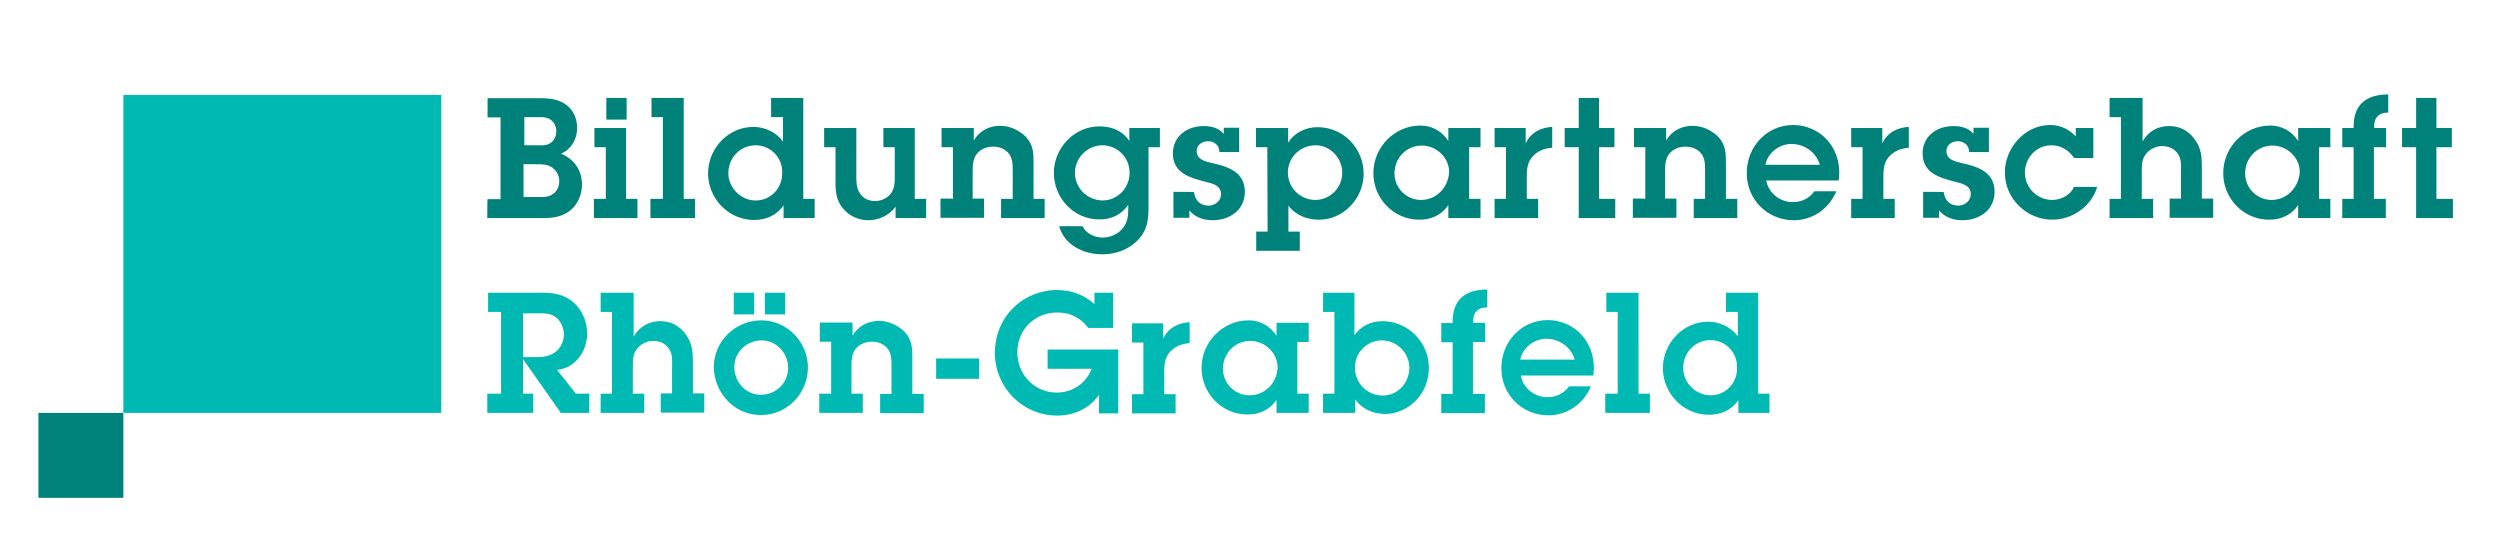 <?xml version="1.0" encoding="utf-8"?>
<!-- Generator: Adobe Illustrator 27.7.0, SVG Export Plug-In . SVG Version: 6.00 Build 0)  -->
<svg version="1.1" id="Ebene_1" xmlns="http://www.w3.org/2000/svg" xmlns:xlink="http://www.w3.org/1999/xlink" x="0px" y="0px"
	 viewBox="0 0 924 206" style="enable-background:new 0 0 924 206;" xml:space="preserve">
<style type="text/css">
	.st0{clip-path:url(#SVGID_00000128445643463594261800000004911921950635190425_);fill:#00B9B2;}
	.st1{clip-path:url(#SVGID_00000149371847466377289230000001189082219261359522_);fill:#00827B;}
	.st2{clip-path:url(#SVGID_00000072968781576499273080000010941933130726599829_);}
	.st3{clip-path:url(#SVGID_00000085216479480801793320000006478203425397317764_);fill:#00827B;}
	.st4{clip-path:url(#SVGID_00000111169510255118944270000000112803194271933608_);fill:#00B9B2;}
</style>
<g>
	<g>
		<g>
			<defs>
				<rect id="SVGID_1_" x="-325.9" y="-244" width="1472.9" height="736.6"/>
			</defs>
			<clipPath id="SVGID_00000066481798527976823630000015457186344836388751_">
				<use xlink:href="#SVGID_1_"  style="overflow:visible;"/>
			</clipPath>
			
				<rect x="45.6" y="35.1" style="clip-path:url(#SVGID_00000066481798527976823630000015457186344836388751_);fill:#00B9B2;" width="117.5" height="117.5"/>
		</g>
		<g>
			<defs>
				<rect id="SVGID_00000165203383689645517880000000125668423818203310_" x="-325.9" y="-244" width="1472.9" height="736.6"/>
			</defs>
			<clipPath id="SVGID_00000160191442124327065790000017877154810702838659_">
				<use xlink:href="#SVGID_00000165203383689645517880000000125668423818203310_"  style="overflow:visible;"/>
			</clipPath>
			
				<rect x="14.2" y="152.6" style="clip-path:url(#SVGID_00000160191442124327065790000017877154810702838659_);fill:#00827B;" width="31.4" height="31.4"/>
		</g>
		<g>
			<defs>
				<rect id="SVGID_00000060709740603821173770000018395947901210484119_" x="-325.9" y="-244" width="1472.9" height="736.6"/>
			</defs>
			<clipPath id="SVGID_00000124128530988062376990000000898584522962557613_">
				<use xlink:href="#SVGID_00000060709740603821173770000018395947901210484119_"  style="overflow:visible;"/>
			</clipPath>
			<g style="clip-path:url(#SVGID_00000124128530988062376990000000898584522962557613_);">
				<g>
					<defs>
						<rect id="SVGID_00000156571375776771665310000015068360652554460574_" x="14.2" y="34.9" width="892.4" height="149.1"/>
					</defs>
					<clipPath id="SVGID_00000096043722726617867420000014132763385919152809_">
						<use xlink:href="#SVGID_00000156571375776771665310000015068360652554460574_"  style="overflow:visible;"/>
					</clipPath>
					<path style="clip-path:url(#SVGID_00000096043722726617867420000014132763385919152809_);fill:#00827B;" d="M180.1,80.6h20.5
						c3.8,0,7.1-0.4,10.3-2.9c2.7-2.3,4.2-5.9,4.2-9.4c0-5.2-2.7-9.4-7.7-11.5c3.8-1.7,5.9-5.4,5.9-9.4c0-3.6-1.3-6.7-4.2-8.8
						c-2.7-1.9-5.9-2.3-9.2-2.3h-19.7v7.1h4.8v30.2h-4.8C180.1,73.4,180.1,80.6,180.1,80.6z M193.5,43.3h4.4c1.9,0,3.8-0.2,5.4,0.8
						c1.5,1,2.3,2.5,2.3,4.4c0,1.7-0.6,3.1-1.9,4.2c-1.7,1.3-3.8,1-5.7,1h-4.2V43.3H193.5z M193.3,60.7h4.8c2.1,0,4.4,0,6.1,1.3
						s2.5,3.1,2.5,5s-0.8,3.8-2.5,4.8c-1.7,1.3-4.2,1-6.1,1h-4.6V60.7H193.3z M231.6,47.3h-11.9v7.1h4.2v19.1h-4.4v7.1h16.1v-7.1
						h-4.2V47.3H231.6z M231.6,36.2h-7.5v8h7.5V36.2z M252.7,36.2h-11.9v7.1h4.2v30.2h-4.6v7.1h16.5v-7.1h-4.2V36.2z M289.2,80.6
						h11.9v-7.1h-4.2V36.2H285v7.1h4.4v9c-2.5-3.4-6.7-5.4-10.9-5.4c-9.4,0-16.8,8-16.8,17.2c0,9.2,7.5,17.2,17,17.2
						c4.4,0,8.4-1.7,10.9-5.4v4.8H289.2z M279.3,74.1c-5.4,0-10.1-4.6-10.1-10.1c0-5.7,4.4-10.3,10.1-10.3c5.4,0,9.8,4.4,9.8,9.8
						C289.4,69.3,285,74.1,279.3,74.1 M338.4,47.3h-11.9v7.1h4.2v10.7c0,2.3,0,4.6-1.5,6.5c-1.3,1.7-3.6,2.7-5.7,2.7
						c-2.3,0-4.4-0.8-5.7-2.9c-1.3-1.9-1.3-4.2-1.3-6.3V47.3h-11.9v7.1h4.2v13.2c0,3.6,0.4,6.7,2.9,9.6c2.3,2.7,5.7,4.2,9.2,4.2
						c3.8,0,7.7-1.7,10.1-5v4.2h11.3v-7.1h-4.2V47.3H338.4z M351.8,73.4h-4.2v7.1h16.1v-7.1h-4.2v-9.6c0-2.3,0-5,1.5-6.9
						c1.5-1.9,3.8-2.7,6.1-2.7c2.3,0,4.4,0.8,5.9,2.7c1.3,1.9,1.3,4,1.3,5.9v10.7H370v7.1h16.1v-7.1H382v-13c0-3.8,0-6.7-2.7-9.8
						c-2.5-2.5-5.9-4.2-9.6-4.2c-4.2,0-7.7,1.9-9.8,5.4v-4.6h-11.9v7.1h4.2v19.1H351.8z M391.4,83.3c1.7,7.1,9,10.7,15.9,10.7
						c4.8,0,9.4-1.5,13-5c3.8-3.8,4.2-7.7,4.2-12.8V54.4h4.2v-7.1h-11.3v4.8c-2.5-3.8-6.5-5.4-11.1-5.4c-9.2,0-16.8,8-16.8,17.2
						c0,9.2,7.3,17.2,16.8,17.2c4.4,0,8.2-1.7,10.7-5.4v1.3c0,3.1-0.2,5.2-2.3,7.7c-1.7,1.9-4.4,3.1-7.1,3.1c-2.9,0-6.1-1.3-7.5-4.2
						h-8.6V83.3z M397.3,63.8c0-5.4,4.6-10.1,10.1-10.1s10.1,4.4,10.1,10.1c0,5.7-4.4,10.3-10.1,10.3
						C401.7,73.9,397.3,69.5,397.3,63.8 M433.7,70.9v9.6h5.9v-2.7c2.1,2.5,5.2,3.6,8.6,3.6c6.3,0,11.9-3.8,11.9-10.5
						c0-7.5-6.5-9.4-12.4-10.7c-2.5-0.6-5.4-1.3-5.4-4.4c0-2.3,2.1-3.6,4.2-3.6c2.3,0,4.2,1.5,4.2,4h7.3v-9h-5.7v2.3
						c-1.9-2.3-4.6-2.9-7.5-2.9c-5.9,0-11.3,3.6-11.3,10.1c0,7.3,6.3,9,12.1,10.5c2.5,0.6,5.7,1.3,5.7,4.6c0,2.5-2.3,4.2-4.6,4.2
						c-3.1,0-5-1.9-5.4-5C441.2,70.9,433.7,70.9,433.7,70.9z M468.5,85.6h-4.2v7.1h16.1v-7.1h-4.2V76c2.7,3.6,6.9,5.2,11.3,5.2
						c9.2,0,16.5-8,16.5-17c0-9.4-7.5-17.2-17-17.2c-4.4,0-8.4,1.9-10.9,5.7v-5.4h-11.9v7.1h4.2L468.5,85.6L468.5,85.6z M486.1,73.9
						c-5.4,0-10.1-4.4-10.1-10.1c0-5.7,4.6-10.1,10.3-10.1c5.4,0,9.8,4.8,9.8,10.1C496.1,69.5,491.5,73.9,486.1,73.9 M535.3,80.6
						h11.9v-7.1H543V54.4h4.2v-7.1h-11.9v4.8c-2.3-3.6-6.1-5.7-10.3-5.7c-9.6,0-17.4,8-17.4,17.6c0,9.4,7.5,17.2,17,17.2
						c4.4,0,8.2-1.7,10.7-5.4V80.6z M525.2,73.9c-5.4,0-9.8-4.4-9.8-9.8c0-5.7,4.4-10.3,10.1-10.3c5.4,0,10.1,4.4,10.1,9.8
						C535.3,69.3,530.9,73.9,525.2,73.9 M563.7,47.3h-11.3v7.1h4.2v19.1h-4.2v7.1h16.1v-7.1h-4.2v-8.4c0-3.1,0.4-5.9,2.9-8
						c1.9-1.7,4.2-2.3,6.5-2.5v-7.7c-4.2,0.2-8,2.1-9.8,6.1v-5.7H563.7z M591,54.4h5.7v-7.1H591V36.2h-7.5v11.1h-5.2v7.1h5.2v26.2
						H597v-7.1H591V54.4z M607.7,73.4h-4.2v7.1h16.1v-7.1h-4.2v-9.6c0-2.3,0-5,1.5-6.9c1.5-1.9,3.8-2.7,6.1-2.7s4.4,0.8,5.9,2.7
						c1.3,1.9,1.3,4,1.3,5.9v10.7h-4.2v7.1h16.1v-7.1h-4.2v-13c0-3.8,0-6.7-2.7-9.8c-2.5-2.5-5.9-4.2-9.6-4.2
						c-4.2,0-7.7,1.9-9.8,5.4v-4.6h-11.9v7.1h4.2v19.1H607.7z M670.6,70.7c-1.9,2.7-4.8,4-8,4c-4.8,0-9-3.4-9.8-8h26.8l0.2-2.7
						c0-4.8-1.5-9-4.6-12.4c-3.1-3.4-7.7-5.4-12.4-5.4c-9.8,0-17.2,8-17.2,17.8s7.7,17.4,17.4,17.4c6.9,0,13-4.2,15.7-10.7H670.6z
						 M652.5,60.9c0.8-4.4,5.2-7.7,9.6-7.7c4.8,0,9.2,3.1,10.5,7.7H652.5z M695.5,47.3h-11.3v7.1h4.2v19.1h-4.2v7.1h16.1v-7.1h-4.2
						v-8.4c0-3.1,0.4-5.9,2.9-8c1.9-1.7,4.2-2.3,6.5-2.5v-7.7c-4.2,0.2-8,2.1-9.8,6.1v-5.7H695.5z M710.8,70.9v9.6h5.9v-2.7
						c2.1,2.5,5.2,3.6,8.6,3.6c6.3,0,11.9-3.8,11.9-10.5c0-7.5-6.5-9.4-12.4-10.7c-2.5-0.6-5.4-1.3-5.4-4.4c0-2.3,2.1-3.6,4.2-3.6
						c2.3,0,4.2,1.5,4.2,4h7.3v-9h-5.7v2.3c-1.9-2.3-4.6-2.9-7.5-2.9c-5.9,0-11.3,3.6-11.3,10.1c0,7.3,6.3,9,12.1,10.5
						c2.5,0.6,5.7,1.3,5.7,4.6c0,2.5-2.3,4.2-4.6,4.2c-3.1,0-5-1.9-5.4-5C718.3,70.9,710.8,70.9,710.8,70.9z M766.5,69.3
						c-1.5,2.9-4.8,4.6-8,4.6c-5.4,0-10.1-4.4-10.1-10.1c0-5.4,4.2-10.1,9.8-10.1c1.7,0,3.4,0.4,4.8,1.3c1.5,0.8,2.5,1.9,3.6,3.4
						h7.1V47.3h-6.5v3.1c-2.5-2.7-5.9-4.2-9.4-4.2c-9.4,0-16.8,8.4-16.8,17.6c0,9.6,8,17.4,17.6,17.4c7.3,0,14.5-5,16.5-12.1h-8.8
						V69.3z M791.6,36.2h-11.9v7.1h4.2v30.2h-4.2v7.1h16.1v-7.1h-4.2V63.4c0-2.5,0-4.6,1.7-6.7c1.5-1.7,3.6-2.7,5.7-2.7
						c2.5,0,4.6,0.8,6.1,3.1c1.3,2.1,1,4.6,1,6.9v9.4h-4.2v7.1H818v-7.1h-4.2V61.9c0-4-0.2-7.1-2.7-10.5c-2.3-3.1-5.4-4.8-9.4-4.8
						c-4.2,0-7.7,1.9-9.8,5.7V36.2H791.6z M849.4,80.6h11.9v-7.1h-4.2V54.4h4.2v-7.1h-11.9v4.8c-2.3-3.6-6.1-5.7-10.3-5.7
						c-9.6,0-17.4,8-17.4,17.6c0,9.4,7.5,17.2,17,17.2c4.4,0,8.2-1.7,10.7-5.4L849.4,80.6L849.4,80.6z M839.6,73.9
						c-5.4,0-9.8-4.4-9.8-9.8c0-5.7,4.4-10.3,10.1-10.3c5.4,0,10.1,4.4,10.1,9.8C849.6,69.3,845.2,73.9,839.6,73.9 M877.5,54.4h4.4
						v-7.1h-4.4c-0.2-3.6,1.5-5.7,5.2-5.7v-6.7c-8.4,0-13,4-12.8,12.4h-4.2v7.1h4.2v19.1h-4.2v7.1h16.1v-7.1h-4.4V54.4z M900.5,54.4
						h5.7v-7.1h-5.7V36.2H893v11.1h-5.2v7.1h5.2v26.2h13.6v-7.1h-6.1V54.4z"/>
				</g>
				<g>
					<defs>
						<rect id="SVGID_00000043435193925437913530000005650664949994701445_" x="14.2" y="34.9" width="892.4" height="149.1"/>
					</defs>
					<clipPath id="SVGID_00000106144292416575998570000002469385234986101377_">
						<use xlink:href="#SVGID_00000043435193925437913530000005650664949994701445_"  style="overflow:visible;"/>
					</clipPath>
					<path style="clip-path:url(#SVGID_00000106144292416575998570000002469385234986101377_);fill:#00B9B2;" d="M184.9,145.5h-4.8
						v7.1h17v-7.1h-3.8v-12.8l14,19.9h10.5v-7.1h-5l-6.9-8.8c6.7-0.6,11.1-6.9,11.1-13.4c0-4.6-1.9-8.8-5.2-11.7
						c-3.6-2.9-7.3-3.4-11.5-3.4h-19.9v7.1h4.8v30.2H184.9z M193.3,131.9v-16.1h5.9c2.3,0,4.4,0,6.3,1.5c1.9,1.5,2.9,4,2.9,6.3
						c0,2.5-1,4.8-3.1,6.5c-2.3,1.7-4.8,1.9-7.3,1.9H193.3z M233.9,108.2H222v7.1h4.2v30.2H222v7.1h16.1v-7.1h-4.2v-10.1
						c0-2.5,0-4.6,1.7-6.7c1.5-1.7,3.6-2.7,5.7-2.7c2.5,0,4.6,0.8,6.1,3.1c1.3,2.1,1,4.6,1,6.9v9.4h-4.2v7.1h16.1v-7.1h-4.2V134
						c0-4-0.2-7.1-2.7-10.5c-2.3-3.1-5.4-4.8-9.4-4.8c-4.2,0-7.7,2.1-9.8,5.7v-16.1H233.9z M281.2,153.4c9.8,0,17.4-8,17.4-17.6
						c0-9.4-7.7-17.4-17.2-17.4c-9.6,0-17.6,7.7-17.6,17.4C264.1,145.5,271.6,153.4,281.2,153.4 M281.2,145.9
						c-5.7,0-9.8-4.8-9.8-10.3c0-5.4,4.6-9.8,10.1-9.8s9.8,4.8,9.8,10.1C291.3,141.5,286.9,145.9,281.2,145.9 M290.2,108.2h-7.5v8
						h7.5V108.2z M278.7,108.2h-7.5v8h7.5V108.2z M307,145.5h-4.2v7.1h16.1v-7.1h-4.2v-9.6c0-2.3,0-5,1.5-6.9s3.8-2.7,6.1-2.7
						c2.3,0,4.4,0.8,5.9,2.7c1.3,1.9,1.3,4,1.3,5.9v10.7h-4.2v7.1h16.1v-7.1h-4.2v-13c0-3.8,0-6.7-2.7-9.8c-2.5-2.5-5.9-4.2-9.6-4.2
						c-4.2,0-7.7,1.9-9.8,5.4v-4.8H303v7.1h4.2v19.3H307z M361.9,132.5h-15.9v7.5h15.9V132.5z M413,129.2h-25.8v7.1h16.3
						c-2.1,5.4-7.1,8.8-13,8.8c-8.2,0-14.5-6.7-14.5-14.9s6.3-14.7,14.7-14.7c2.5,0,4.6,0.4,6.5,1.5c1.9,0.8,3.6,2.3,5,4.2h9.2v-13
						h-6.9v4.2c-4-3.6-8.6-5.2-14-5.2c-6.1,0-12.4,2.7-16.5,7.1c-4.2,4.4-6.3,10.1-6.3,16.1c0,12.8,10.3,23.2,23,23.2
						c6.1,0,11.9-2.5,15.5-7.7v6.9h7.1v-23.7H413z M429.7,119.5h-11.3v7.1h4.2v19.1h-4.2v7.1h16.1v-7.1h-4.2v-8.4
						c0-3.1,0.4-5.9,2.9-8c1.9-1.7,4.2-2.3,6.5-2.5v-7.7c-4.2,0.2-8,2.1-9.8,6.1v-5.7H429.7z M471.8,152.6h11.9v-7.1h-4.2v-19.1h4.2
						v-7.1h-11.9v4.8c-2.3-3.6-6.1-5.7-10.3-5.7c-9.6,0-17.4,8-17.4,17.6c0,9.4,7.5,17.2,17,17.2c4.4,0,8.2-1.7,10.7-5.4
						L471.8,152.6L471.8,152.6z M461.8,146.1c-5.4,0-9.8-4.4-9.8-9.8c0-5.7,4.4-10.3,10.1-10.3c5.4,0,10.1,4.4,10.1,9.8
						C472,141.5,467.6,146.1,461.8,146.1 M500.9,108.2H489v7.1h4.2v30.2H489v7.1h11.9v-5c2.5,3.6,6.7,5.4,11.1,5.4
						c4.4,0,8.8-2.1,11.7-5.4c2.9-3.1,4.4-7.3,4.4-11.7c0-9.4-7.7-17.2-17.2-17.2c-4.2,0-8,1.9-10.3,5.2v-15.7H500.9z M510.8,125.8
						c5.4,0,10.1,4.6,10.1,10.1s-4.2,10.3-9.8,10.3s-10.3-4.4-10.3-10.3C500.7,130.2,505.3,125.8,510.8,125.8 M544.5,126.4h4.4v-7.1
						h-4.4c-0.2-3.6,1.5-5.7,5.2-5.7V107c-8.4,0-13,4-12.8,12.4h-4.2v7.1h4.2v19.1h-4.2v7.1h16.1v-7.1h-4.4V126.4z M579.9,142.8
						c-1.9,2.7-4.8,4-8,4c-4.8,0-9-3.4-9.8-8h26.8l0.2-2.7c0-4.8-1.5-9-4.6-12.4c-3.1-3.4-7.7-5.4-12.4-5.4c-9.8,0-17.2,8-17.2,17.8
						s7.7,17.4,17.4,17.4c6.9,0,13-4.2,15.7-10.7L579.9,142.8L579.9,142.8z M561.9,132.9c0.8-4.4,5.2-7.7,9.6-7.7
						c4.8,0,9.2,3.1,10.5,7.7H561.9z M605.6,108.2h-11.9v7.1h4.2v30.2h-4.6v7.1h16.5v-7.1h-4.2L605.6,108.2L605.6,108.2z
						 M642.1,152.6H654v-7.1h-4.2v-37.3h-11.9v7.1h4.4v9c-2.5-3.4-6.7-5.4-10.9-5.4c-9.4,0-16.8,8-16.8,17.2s7.5,17.2,17,17.2
						c4.4,0,8.4-1.7,10.9-5.4v4.8H642.1z M632.2,146.1c-5.4,0-10.1-4.6-10.1-10.1c0-5.7,4.4-10.3,10.1-10.3c5.4,0,9.8,4.4,9.8,9.8
						C642.3,141.5,637.9,146.1,632.2,146.1"/>
				</g>
			</g>
		</g>
	</g>
</g>
</svg>
